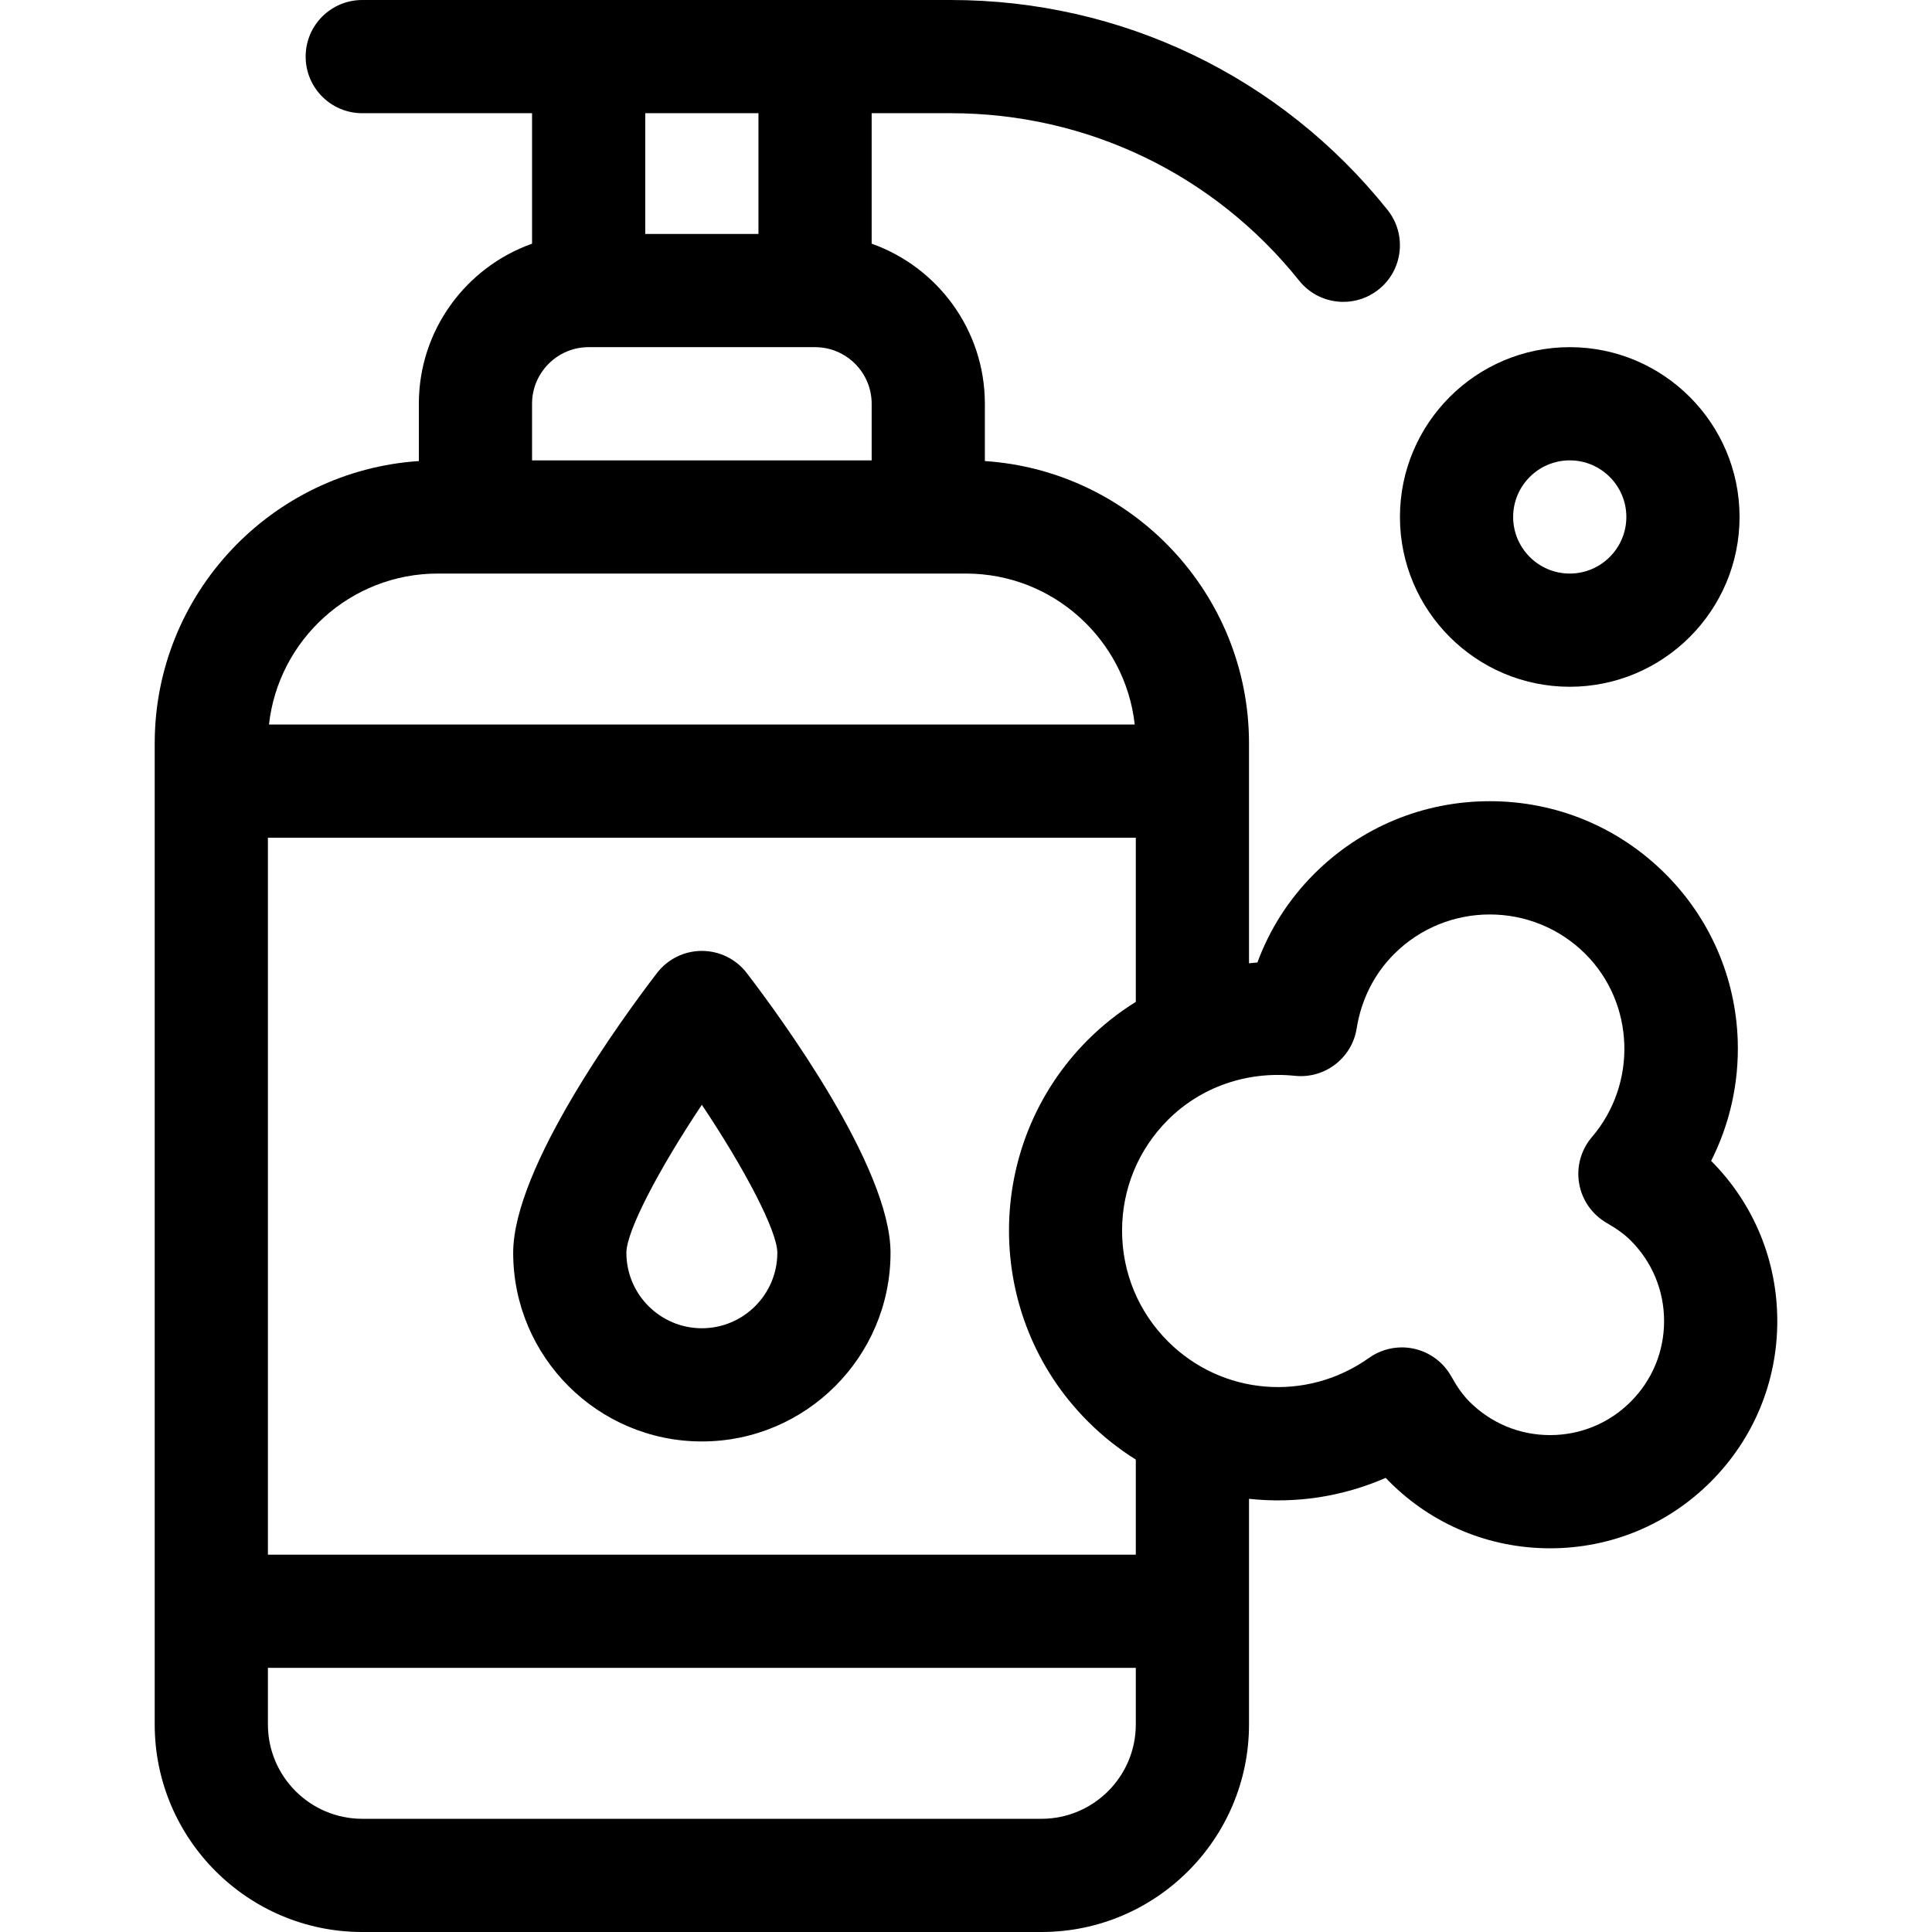 <svg xmlns="http://www.w3.org/2000/svg" id="Capa_1" viewBox="0 0 512 512"><g><path d="m186 252c-4.667 0-9.067 2.172-11.906 5.876-8.937 11.66-38.094 51.468-38.094 74.124 0 27.57 22.43 50 50 50s50-22.43 50-50c0-22.656-29.157-62.464-38.094-74.124-2.839-3.704-7.239-5.876-11.906-5.876zm0 100c-11.028 0-20-8.972-20-20 0-5.717 8.51-22.017 20-39.219 11.49 17.202 20 33.503 20 39.219 0 11.028-8.972 20-20 20z"></path><path d="m416 182c24.813 0 45-20.187 45-45s-20.187-45-45-45-45 20.187-45 45 20.187 45 45 45zm0-60c8.271 0 15 6.729 15 15s-6.729 15-15 15-15-6.729-15-15 6.729-15 15-15z"></path><path d="m453.471 307.64c4.949-9.792 7.404-20.719 7.045-31.871-.537-16.669-7.334-32.351-19.138-44.153-12.438-12.439-28.978-19.289-46.568-19.289s-34.13 6.85-46.568 19.289c-6.687 6.687-11.764 14.646-15.014 23.452-.746.055-1.486.136-2.228.214v-58.282c0-39.674-30.969-72.231-70-74.815v-15.185c0-19.555-12.541-36.228-30-42.42v-34.58h20.98c36.104 0 69.745 16.169 92.307 44.37 2.962 3.702 7.317 5.628 11.716 5.628 3.286 0 6.597-1.076 9.363-3.29 6.469-5.175 7.514-14.619 2.339-21.088-28.277-35.348-70.458-55.62-115.725-55.62h-155.98c-8.284 0-15 6.716-15 15s6.716 15 15 15h45v34.58c-17.459 6.192-30 22.865-30 42.42v15.185c-39.031 2.584-70 35.141-70 74.815v260c0 30.327 24.673 55 55 55h180c30.327 0 55-24.673 55-55v-59.798c12.162 1.32 24.653-.495 36.22-5.549.329.347.662.689 1 1.027 11.372 11.372 26.491 17.635 42.573 17.635s31.201-6.263 42.572-17.635c11.372-11.371 17.635-26.491 17.635-42.573 0-16.032-6.223-31.106-17.529-42.467zm-282.471-277.64h30v32h-30zm-30 77c0-8.271 6.729-15 15-15h60c8.271 0 15 6.729 15 15v15h-90zm-25 45h140c23.123 0 42.219 17.532 44.716 40h-229.432c2.497-22.468 21.593-40 44.716-40zm185 305c0 13.785-11.215 25-25 25h-180c-13.785 0-25-11.215-25-25v-15h230zm0-45h-230v-190h230v43.512c-4.56 2.827-8.824 6.186-12.695 10.057-27.882 27.881-27.882 73.248 0 101.129 3.913 3.914 8.178 7.284 12.695 10.11zm131.152-40.533c-5.706 5.706-13.291 8.848-21.359 8.848s-15.654-3.142-21.36-8.848c-1.678-1.679-3.215-3.811-4.836-6.712-2.079-3.72-5.643-6.38-9.801-7.315-1.09-.245-2.194-.366-3.293-.366-3.09 0-6.135.955-8.696 2.778-16.562 11.783-38.974 9.948-53.289-4.367-7.84-7.84-12.158-18.264-12.158-29.352s4.318-21.512 12.158-29.352c8.734-8.735 20.993-12.993 33.651-11.677 7.933.819 15.116-4.698 16.364-12.57 1.207-7.608 4.638-14.423 9.921-19.706 13.98-13.98 36.73-13.98 50.711 0 13.058 13.058 13.809 34.364 1.708 48.507-2.901 3.391-4.142 7.896-3.386 12.294.757 4.397 3.432 8.23 7.298 10.457 2.742 1.579 4.766 3.061 6.367 4.661 5.706 5.706 8.848 13.292 8.848 21.36s-3.142 15.654-8.848 21.36z"></path></g></svg>
